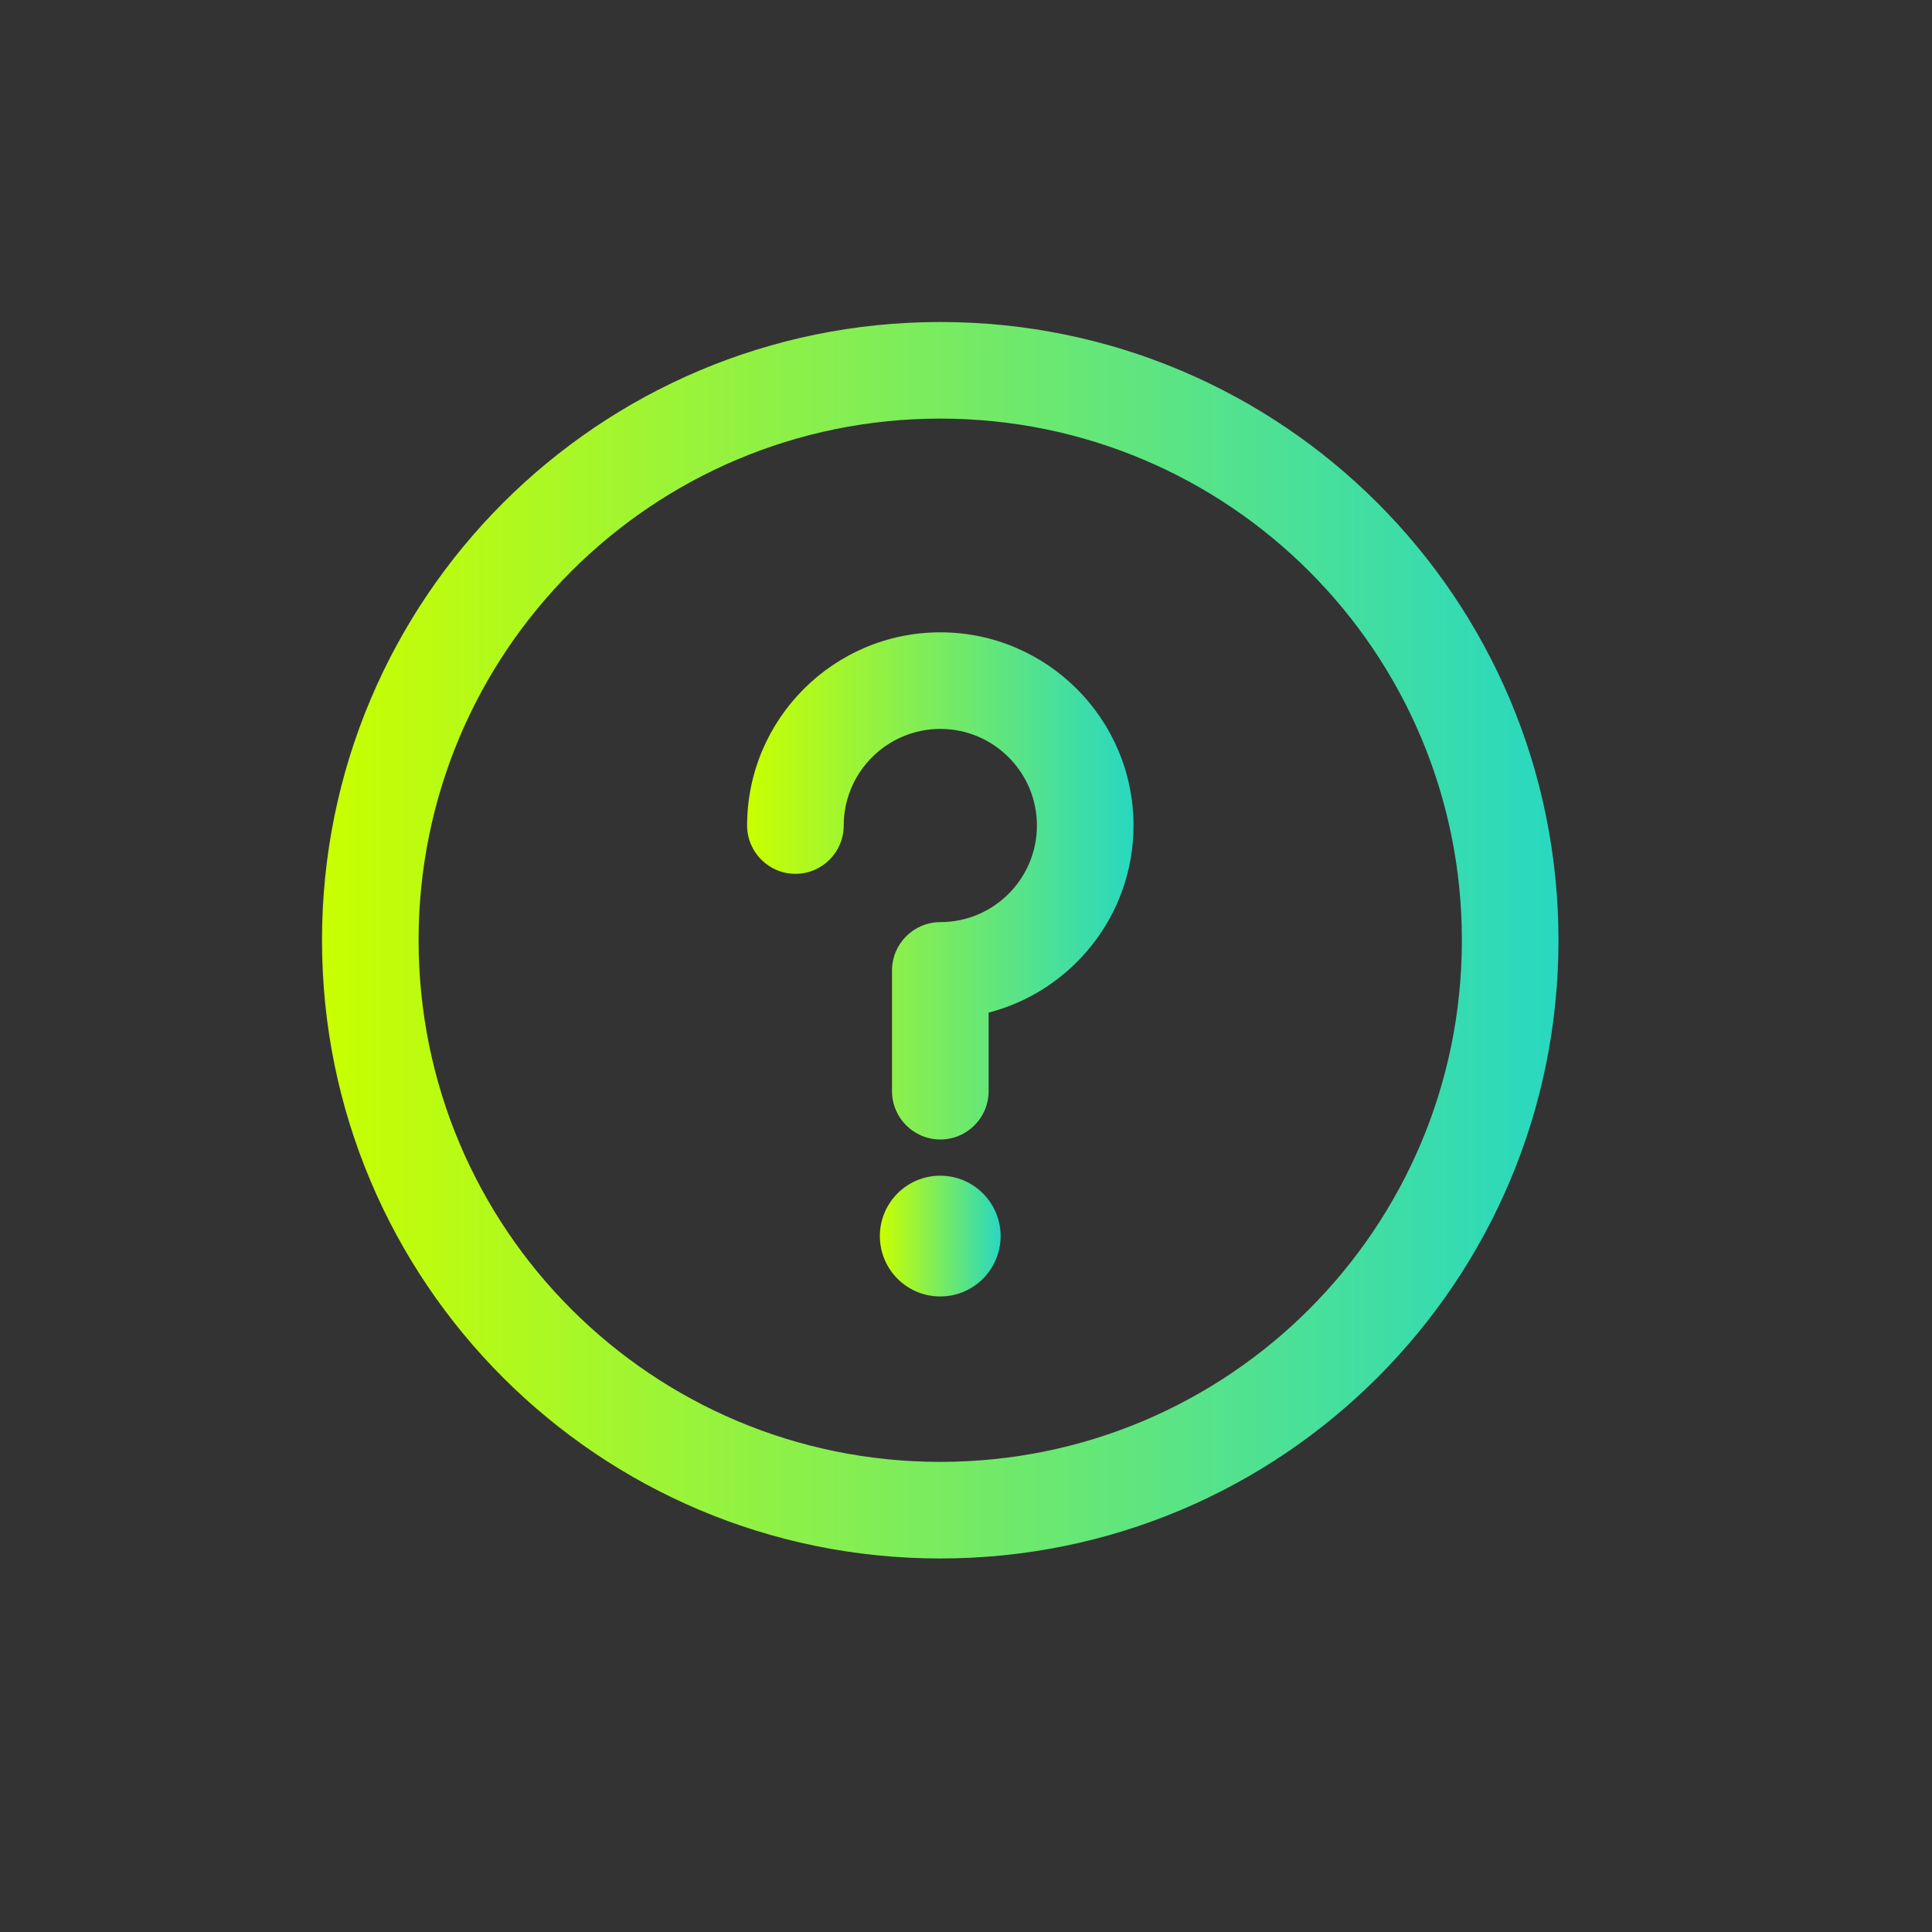<svg width="24" height="24" viewBox="0 0 24 24" fill="none" xmlns="http://www.w3.org/2000/svg">
<rect x="0" y="0" width="24" height="24" fill="#333333" stroke="none"/>
<mask id="mask0_356_4583" style="mask-type:alpha" maskUnits="userSpaceOnUse" x="0" y="0" width="24" height="24">
<rect width="24" height="24" fill="#D9D9D9"/>
</mask>
<g mask="url(#mask0_356_4583)">
<path d="M11.68 16.105C12.094 16.105 12.43 15.769 12.43 15.355C12.43 14.941 12.094 14.605 11.68 14.605C11.265 14.605 10.93 14.941 10.93 15.355C10.93 15.769 11.265 16.105 11.68 16.105Z" fill="url(#paint0_linear_356_4583)"/>
<path d="M11.68 4C7.435 4 4 7.435 4 11.68C4 15.925 7.435 19.36 11.68 19.36C15.925 19.36 19.36 15.925 19.36 11.68C19.36 7.435 15.925 4 11.68 4ZM11.68 18.16C8.099 18.16 5.2 15.262 5.2 11.68C5.2 8.099 8.098 5.2 11.68 5.2C15.261 5.2 18.16 8.098 18.16 11.68C18.16 15.261 15.262 18.16 11.68 18.16Z" fill="url(#paint1_linear_356_4583)"/>
<path d="M11.681 7.855C10.358 7.855 9.281 8.932 9.281 10.255C9.281 10.586 9.55 10.855 9.881 10.855C10.213 10.855 10.481 10.586 10.481 10.255C10.481 9.593 11.02 9.055 11.681 9.055C12.343 9.055 12.881 9.593 12.881 10.255C12.881 10.917 12.343 11.455 11.681 11.455C11.35 11.455 11.081 11.724 11.081 12.055V13.555C11.081 13.886 11.35 14.155 11.681 14.155C12.013 14.155 12.281 13.886 12.281 13.555V12.579C13.315 12.312 14.081 11.371 14.081 10.255C14.081 8.932 13.005 7.855 11.681 7.855Z" fill="url(#paint2_linear_356_4583)"/>
</g>
<defs>
<linearGradient id="paint0_linear_356_4583" x1="10.93" y1="16.105" x2="12.542" y2="16.105" gradientUnits="userSpaceOnUse">
<stop stop-color="#C9FF00"/>
<stop offset="1" stop-color="#1CD5CF"/>
</linearGradient>
<linearGradient id="paint1_linear_356_4583" x1="4" y1="19.36" x2="20.512" y2="19.36" gradientUnits="userSpaceOnUse">
<stop stop-color="#C9FF00"/>
<stop offset="1" stop-color="#1CD5CF"/>
</linearGradient>
<linearGradient id="paint2_linear_356_4583" x1="9.281" y1="14.155" x2="14.441" y2="14.155" gradientUnits="userSpaceOnUse">
<stop stop-color="#C9FF00"/>
<stop offset="1" stop-color="#1CD5CF"/>
</linearGradient>
</defs>
</svg>
